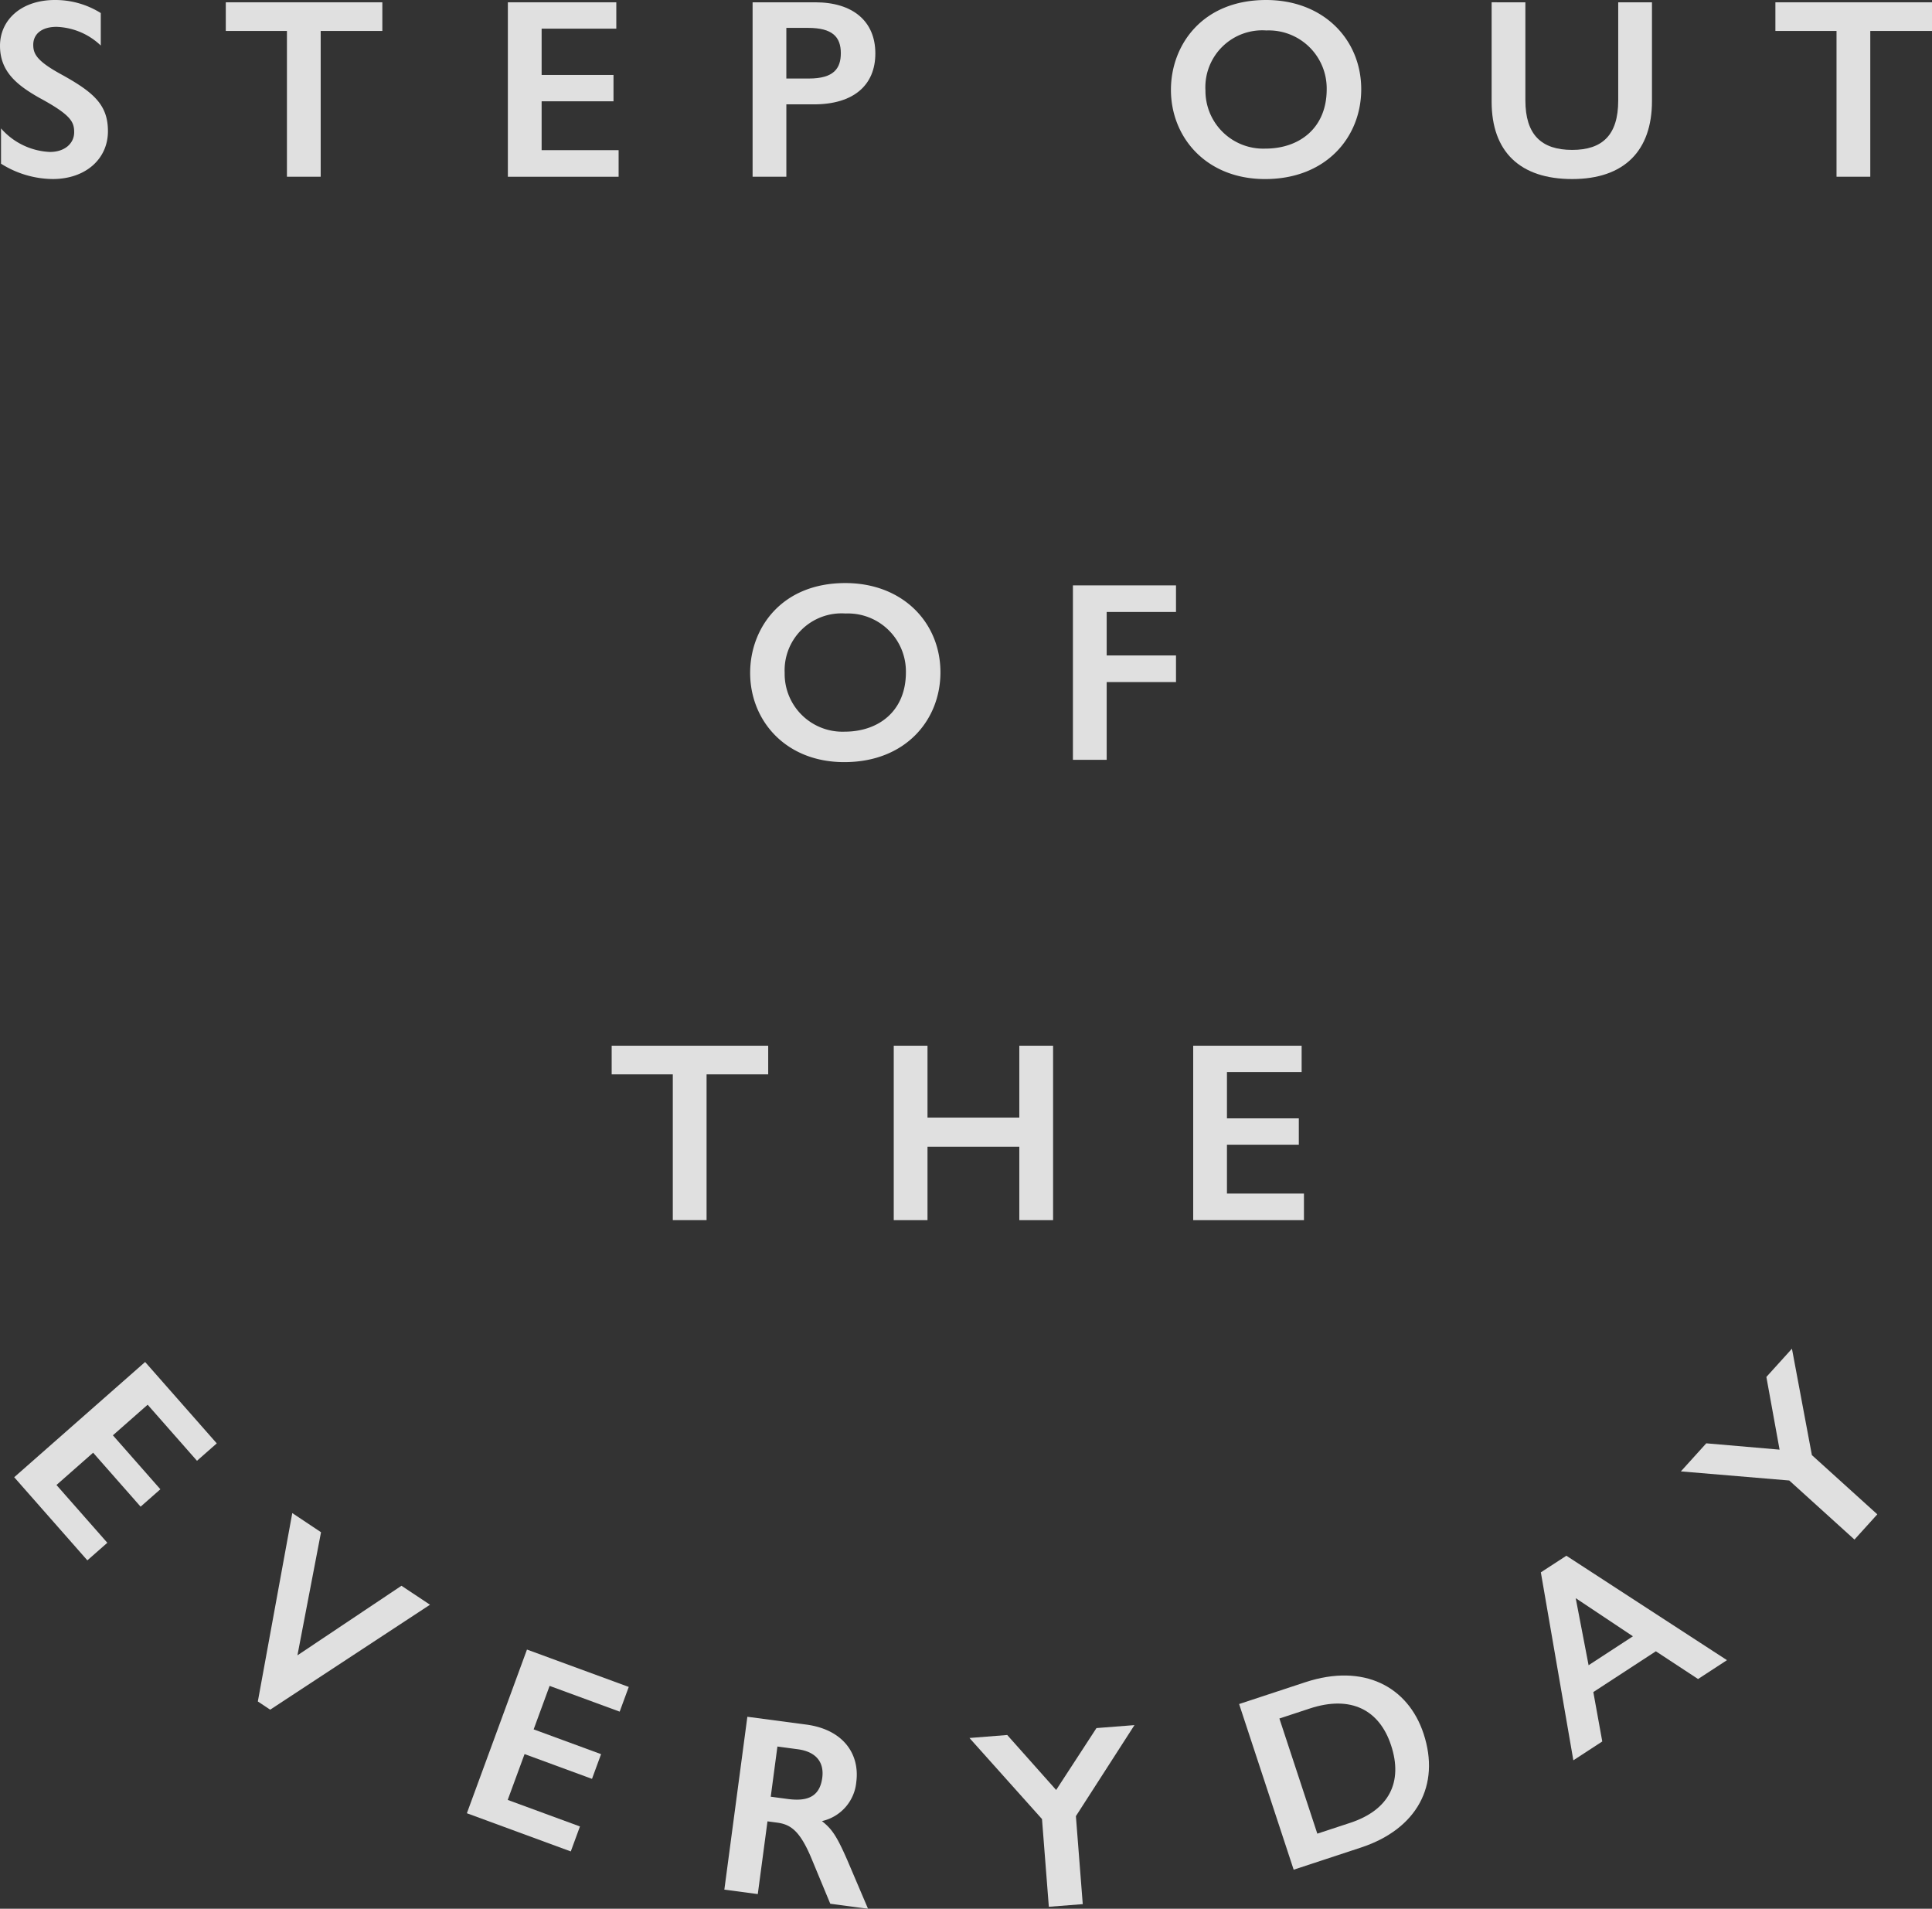 <svg xmlns="http://www.w3.org/2000/svg" width="151.102" height="149.268" viewBox="0 0 151.102 149.268">
  <rect x="0" y="0" width="151.102" height="149.268" fill="#333333" stroke="none"/>
  <g id="Rotating_icon_white_text" data-name="Rotating icon white text" transform="translate(-542.325 -299.548)" opacity="0.845">
    <g id="Group_1233" data-name="Group 1233">
      <path id="Path_484" data-name="Path 484" d="M615.877,352.126c0,3.721-2.72,7.022-7.522,7.022-4.6,0-7.361-3.261-7.361-6.981,0-3.46,2.421-7.022,7.442-7.022C612.937,345.145,615.877,348.246,615.877,352.126Zm-12.183.041a4.522,4.522,0,0,0,4.682,4.6c2.681,0,4.8-1.621,4.8-4.642a4.537,4.537,0,0,0-4.721-4.6A4.453,4.453,0,0,0,603.694,352.167Z" fill="#fff"/>
      <path id="Path_485" data-name="Path 485" d="M634.3,345.326v2.08h-5.421v3.4H634.3v2.081h-5.421v6.081h-2.641V345.326Z" fill="#fff"/>
      <path id="Path_486" data-name="Path 486" d="M602.406,381.326v2.24h-4.82v11.4h-2.641v-11.4h-4.781v-2.24Z" fill="#fff"/>
      <path id="Path_487" data-name="Path 487" d="M614.865,381.326v5.621h7.181v-5.621h2.641v13.642h-2.641v-5.741h-7.181v5.741h-2.64V381.326Z" fill="#fff"/>
      <path id="Path_488" data-name="Path 488" d="M644.126,381.326v2.06h-5.841v3.62h5.621v2.061h-5.621v3.821h6.022v2.08h-8.662V381.326Z" fill="#fff"/>
    </g>
    <g id="Group_1234" data-name="Group 1234">
      <path id="Path_489" data-name="Path 489" d="M550.207,300.568v2.541a5.266,5.266,0,0,0-3.461-1.461c-1.181,0-1.82.581-1.82,1.4,0,.7.26,1.26,2.16,2.3,2.581,1.42,3.681,2.4,3.681,4.461,0,2.18-1.76,3.74-4.321,3.74a7.685,7.685,0,0,1-4.041-1.2V309.59a5.392,5.392,0,0,0,3.821,1.841c1.18,0,1.9-.681,1.9-1.541,0-.82-.26-1.36-2.74-2.7-1.761-1-3.061-2.061-3.061-4.061,0-2.021,1.66-3.581,4.3-3.581A6.7,6.7,0,0,1,550.207,300.568Z" fill="#fff"/>
      <path id="Path_490" data-name="Path 490" d="M572.228,299.728v2.241h-4.822v11.4h-2.64v-11.4h-4.782v-2.241Z" fill="#fff"/>
      <path id="Path_491" data-name="Path 491" d="M590.526,299.728v2.061h-5.84v3.62h5.621v2.061h-5.621v3.821h6.021v2.08h-8.662V299.728Z" fill="#fff"/>
      <path id="Path_492" data-name="Path 492" d="M606.086,299.728c2.94,0,4.7,1.48,4.7,4,0,2.48-1.7,3.981-4.8,3.981h-2.16v5.661h-2.64V299.728Zm-2.261,5.961h1.761c1.94,0,2.5-.78,2.5-1.98,0-1.28-.66-1.98-2.561-1.98h-1.7Z" fill="#fff"/>
      <path id="Path_493" data-name="Path 493" d="M648.787,306.53c0,3.72-2.72,7.021-7.521,7.021-4.6,0-7.362-3.26-7.362-6.981,0-3.461,2.421-7.022,7.442-7.022C645.847,299.548,648.787,302.649,648.787,306.53Zm-12.183.04a4.522,4.522,0,0,0,4.682,4.6c2.681,0,4.8-1.62,4.8-4.64a4.537,4.537,0,0,0-4.721-4.6A4.453,4.453,0,0,0,636.6,306.57Z" fill="#fff"/>
      <path id="Path_494" data-name="Path 494" d="M661.625,299.728v7.662c0,2.68,1.24,3.881,3.661,3.881,2.36,0,3.6-1.161,3.6-3.861v-7.682h2.64v7.722c0,3.881-2.161,6.1-6.241,6.1-4.061,0-6.3-2.12-6.3-6.061v-7.762Z" fill="#fff"/>
      <path id="Path_495" data-name="Path 495" d="M693.427,299.728v2.241H688.6v11.4h-2.64v-11.4h-4.781v-2.241Z" fill="#fff"/>
    </g>
    <g id="Group_1235" data-name="Group 1235">
      <path id="Path_496" data-name="Path 496" d="M559.278,412.424l-1.547,1.361-3.858-4.384-2.718,2.392,3.713,4.219-1.546,1.361-3.714-4.219-2.867,2.524,3.978,4.519-1.562,1.374-5.721-6.5,10.239-9.012Z" fill="#fff"/>
      <path id="Path_497" data-name="Path 497" d="M567.432,419.373,565.587,429l8.137-5.442,2.231,1.484-12.5,8.208-.965-.643,2.694-14.732Z" fill="#fff"/>
      <path id="Path_498" data-name="Path 498" d="M591.5,431.47l-.71,1.933-5.48-2.014-1.248,3.4,5.273,1.938-.71,1.933-5.274-1.938-1.318,3.584,5.65,2.076-.717,1.953-8.127-2.987,4.7-12.8Z" fill="#fff"/>
      <path id="Path_499" data-name="Path 499" d="M605.375,434.413c2.934.391,4.207,2.336,3.92,4.5a3.453,3.453,0,0,1-2.687,3.05c.767.607,1.142,1.122,1.993,3.07l1.614,3.786-2.954-.394-1.436-3.459c-.929-2.262-1.672-2.744-2.722-2.884l-.753-.1-.758,5.688-2.616-.348,1.8-13.518Zm-2.77,5.643,1.329.177c1.368.182,2.488-.052,2.7-1.657.161-1.21-.475-2.041-1.922-2.233l-1.585-.212Z" fill="#fff"/>
      <path id="Path_500" data-name="Path 500" d="M621.1,435.229l3.827,4.3,3.153-4.841,2.972-.232-4.581,7.119.537,6.881-2.653.207-.535-6.861-5.672-6.339Z" fill="#fff"/>
      <path id="Path_501" data-name="Path 501" d="M644.42,431.1c4.559-1.5,8.031.345,9.245,4.031,1.326,4.028-.514,7.455-4.9,8.9l-5.262,1.733-4.267-12.956Zm3.5,11c3.04-1,4.154-3.179,3.2-6.067-.9-2.735-3.109-3.945-6.358-2.875l-2.375.782,2.966,9.005Z" fill="#fff"/>
      <path id="Path_502" data-name="Path 502" d="M664.831,421.211l12.561,8.166-2.262,1.475-3.3-2.169-4.891,3.19.7,3.862-2.262,1.475-2.542-14.7Zm1.738,8.561,3.468-2.262-4.475-2.98Z" fill="#fff"/>
      <path id="Path_503" data-name="Path 503" d="M675.773,412.419l5.733.495-1.033-5.685,2-2.21,1.56,8.322,5.117,4.632-1.786,1.973-5.1-4.619-8.478-.712Z" fill="#fff"/>
    </g>
  </g>
</svg>

